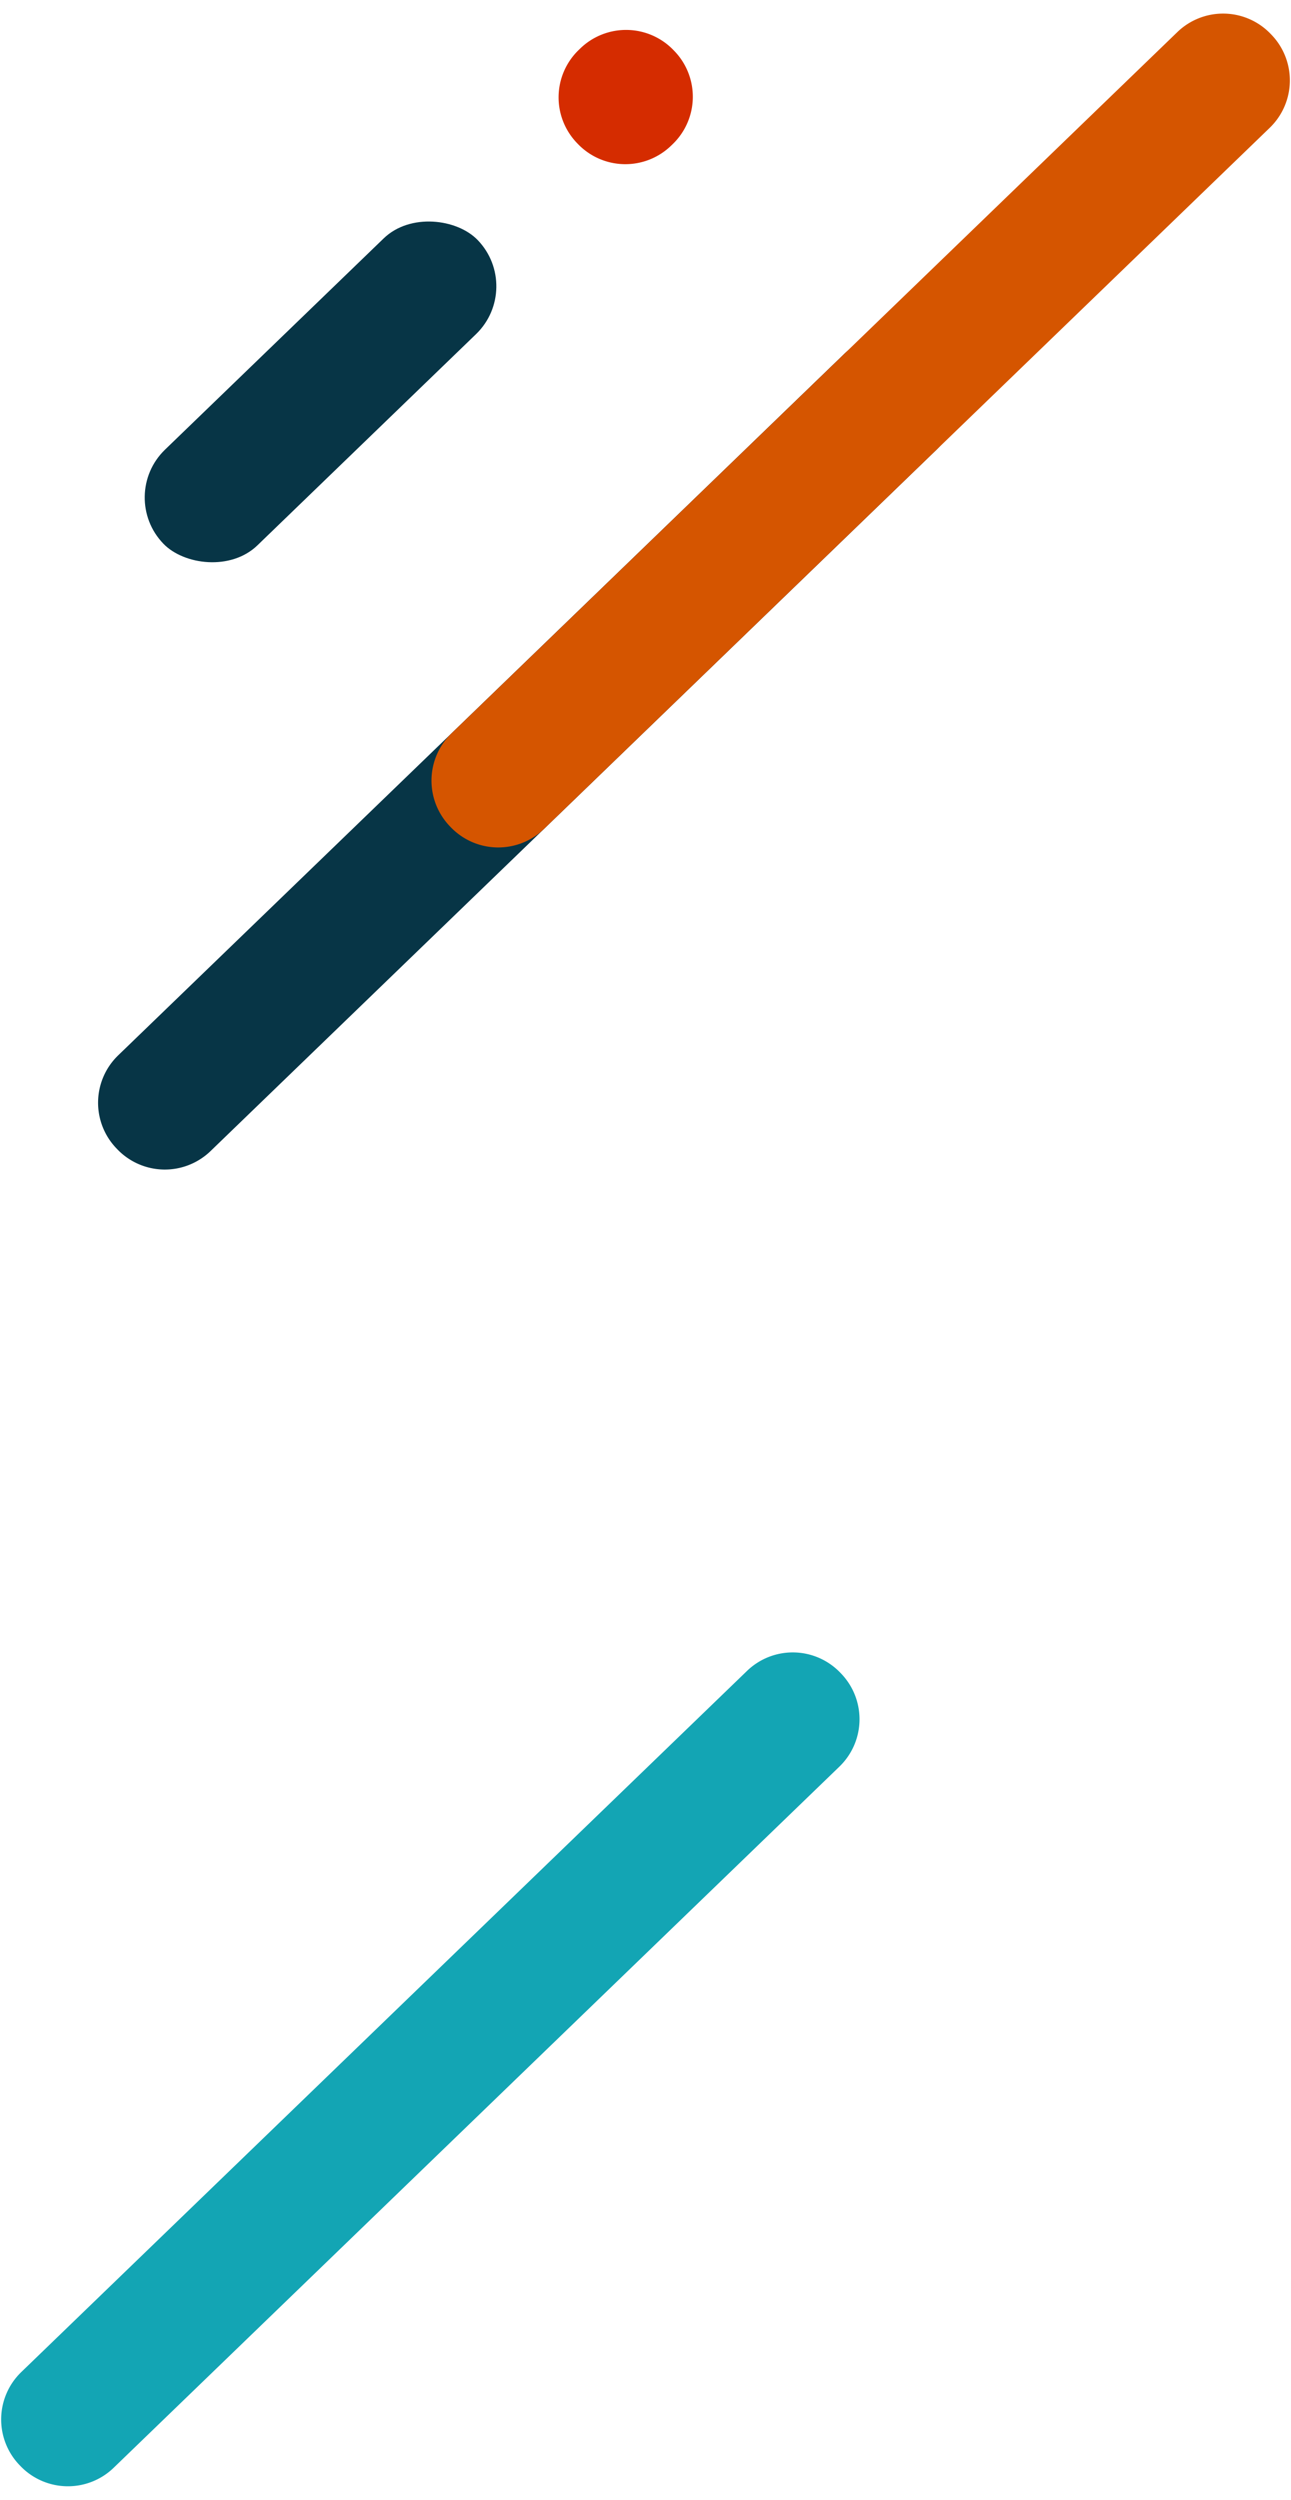 <?xml version="1.0" encoding="UTF-8"?> <svg xmlns="http://www.w3.org/2000/svg" width="169.443" height="327.958" viewBox="0 0 169.443 327.958"><g transform="translate(-1652.024 -4151.362)"><path d="M1789.011,422.466l93.636-93.636a8.641,8.641,0,0,1,12.22,0l.123.123a8.641,8.641,0,0,1,0,12.22l-93.636,93.636a8.641,8.641,0,0,1-12.22,0l-.123-.123A8.64,8.64,0,0,1,1789.011,422.466Z" transform="translate(3543.562 4836.747) rotate(-179)" fill="#13a5b4"></path><path d="M1394.4,599.48l93.636-93.636a8.641,8.641,0,0,1,12.22,0l.123.123a8.641,8.641,0,0,1,0,12.22l-93.636,93.635a8.641,8.641,0,0,1-12.22,0l-.123-.123A8.641,8.641,0,0,1,1394.4,599.48Z" transform="translate(3158.641 4834.107) rotate(-179)" fill="#073546"></path><rect width="57.348" height="17.456" rx="8.728" transform="translate(1720.783 4189.133) rotate(136)" fill="#073546"></rect><path d="M1241.764,752.111l93.636-93.635a8.641,8.641,0,0,1,12.22,0l.123.123a8.641,8.641,0,0,1,0,12.22l-93.636,93.636a8.641,8.641,0,0,1-12.22,0l-.124-.123A8.641,8.641,0,0,1,1241.764,752.111Z" transform="translate(3047.126 4941.795) rotate(-179)" fill="#d55500"></path><path d="M1974.749,257.212l.211-.211a8.641,8.641,0,0,1,12.22,0l.123.123a8.641,8.641,0,0,1,0,12.22l-.211.211a8.641,8.641,0,0,1-12.22,0l-.124-.123A8.641,8.641,0,0,1,1974.749,257.212Z" transform="translate(3710.277 4461.906) rotate(-179)" fill="#d52c00"></path></g></svg> 